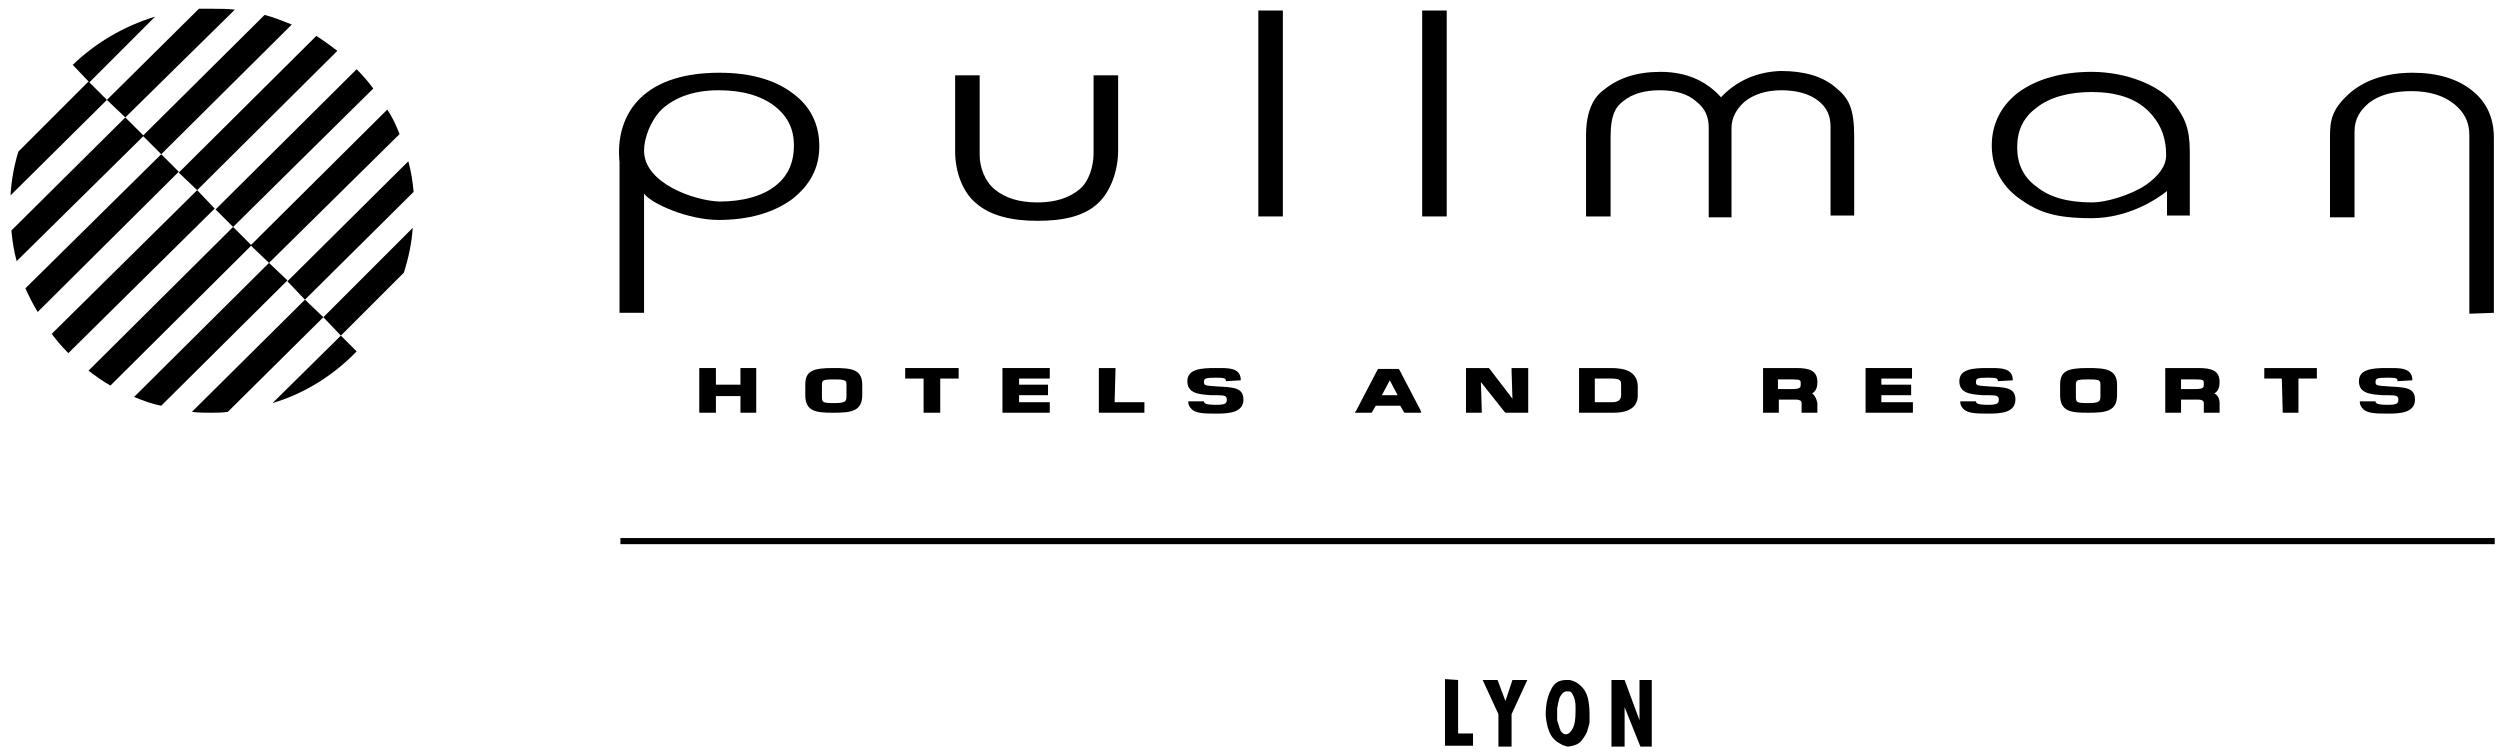 <?xml version="1.0" encoding="utf-8"?>
<!-- Generator: Adobe Illustrator 22.0.1, SVG Export Plug-In . SVG Version: 6.00 Build 0)  -->
<svg version="1.1" id="Calque_1" xmlns="http://www.w3.org/2000/svg" xmlns:xlink="http://www.w3.org/1999/xlink" x="0px" y="0px"
	 viewBox="0 0 285.3 85.8" style="enable-background:new 0 0 285.3 85.8;" xml:space="preserve">
<g>
	<path d="M127.6,17.2V8.6h-2.8v8.9c0,1.4-0.5,3.2-1.6,4.1c-1.2,1-2.8,1.5-4.8,1.5c-2.1,0-3.7-0.5-4.9-1.5c-1.1-0.9-1.7-2.5-1.7-3.9
		V8.6H109v8.7c0,2.2,0.8,4.6,2.4,5.9c1.6,1.4,4,2,7,2c2.9,0,5.3-0.5,6.9-2C126.8,21.8,127.6,19.4,127.6,17.2"/>
	<polygon points="143.6,1.2 143.6,24.7 146.4,24.7 146.4,1.2 143.8,1.2 	"/>
	<polygon points="162.3,1.2 162.3,24.7 165.1,24.7 165.1,1.2 162.5,1.2 	"/>
	<path d="M196.4,11.1c-1.7-1.9-4-2.9-6.9-2.9c-2.7,0-4.8,0.7-6.4,2c-0.4,0.3-2.1,1.4-2.1,5.2v9.3h2.8v-9.1c0-2.7,0.7-3.5,1.5-4.1
		c1-0.8,2.4-1.2,4.1-1.2c1.8,0,3.2,0.4,4.2,1.3c1,0.8,1.4,1.7,1.4,3v10.2h2.6V14.6c0-1.2,0.6-2.2,1.5-3c1-0.8,2.4-1.3,4.2-1.3
		c1.7,0,3.2,0.4,4.2,1.2s1.4,1.7,1.4,3v10.1h2.7v-9c0-3.2-0.6-4.4-2.1-5.6c-1.5-1.3-3.6-1.9-6.3-1.9C200.5,8.2,198.2,9.2,196.4,11.1
		"/>
	<path d="M284.6,35.7v-20c0-2.2-0.8-4-2.4-5.3c-1.7-1.4-4-2.1-6.9-2.1s-5.3,0.8-7,2.2c-2.2,1.9-2.4,3.2-2.4,5.1v9.2h2.8V15
		c0-1.4,0.6-2.4,1.7-3.3c1.2-0.9,2.8-1.3,4.8-1.3s3.7,0.5,4.9,1.5c1.1,0.9,1.7,2,1.7,3.5v20.4L284.6,35.7L284.6,35.7z"/>
	<path d="M88.5,21.2C87,22.4,84.7,23,82.1,23c-2.9-0.1-8.6-2.1-8.6-5.8c0-1.4,0.7-3.4,2-4.7c1.5-1.4,3.7-2.2,6.5-2.2
		c2.7,0,4.8,0.6,6.4,1.8c1.5,1.2,2.2,2.6,2.2,4.5C90.6,18.6,89.9,20.1,88.5,21.2 M90.4,10.6c-2-1.5-4.8-2.3-8.3-2.3
		c-9.3,0-11.9,5.3-11.4,10.2c0,4.6,0,17.2,0,17.2h2.8V22.1c0.9,1.2,5.1,3,8.5,3s6.2-0.8,8.3-2.3c2.1-1.6,3.2-3.6,3.2-6.1
		S92.5,12.1,90.4,10.6"/>
	<path d="M244.9,21.1c-1.8,1.2-4.6,2-6.1,2c-2.9,0-4.9-0.6-6.4-1.8c-1.5-1.1-2.2-2.6-2.2-4.5s0.7-3.4,2.2-4.5
		c1.5-1.2,3.7-1.8,6.3-1.8c2.8,0,5,0.7,6.5,2.2c1.3,1.3,2,2.9,2,5C247.2,19,246.3,20.1,244.9,21.1 M248.1,11.8
		c-1.7-2.1-5.5-3.6-9.4-3.6c-3.4,0-6.2,0.8-8.3,2.3c-2,1.5-3.1,3.6-3.1,6.1s1.1,4.6,3.2,6.1c2.1,1.5,4,2.2,8.2,2.2s7.5-2.2,8.6-3.1
		v2.8h2.6v-7.3C249.9,14.6,249.3,13.4,248.1,11.8"/>
</g>
<g>
	<polygon points="84.5,45.2 84.5,46.9 84.5,47.1 84.7,47.1 86.1,47.1 86.3,47.1 86.3,46.9 86.3,42.2 86.3,42 86.1,42 84.7,42 
		84.5,42 84.5,42.2 84.5,43.9 81.7,43.9 81.7,42.2 81.7,42 81.4,42 80.1,42 79.8,42 79.8,42.2 79.8,46.9 79.8,47.1 80.1,47.1 
		81.4,47.1 81.7,47.1 81.7,46.9 81.7,45.2 	"/>
	<polygon points="109.1,43.2 109.4,43.2 109.4,43 109.4,42.2 109.4,42 109.1,42 103.6,42 103.3,42 103.3,42.2 103.3,43 103.3,43.2 
		103.6,43.2 105.4,43.2 105.4,46.9 105.4,47.1 105.7,47.1 107,47.1 107.3,47.1 107.3,46.9 107.3,43.2 	"/>
	<polygon points="116.3,45.1 119.4,45.1 119.6,45.1 119.6,44.9 119.6,44.2 119.6,43.9 119.4,43.9 116.3,43.9 116.3,43.2 119.6,43.2 
		119.8,43.2 119.8,43 119.8,42.2 119.8,42 119.6,42 114.7,42 114.4,42 114.4,42.2 114.4,46.9 114.4,47.1 114.7,47.1 119.6,47.1 
		119.8,47.1 119.8,46.9 119.8,46.1 119.8,45.9 119.6,45.9 116.3,45.9 	"/>
	<polygon points="127.3,42.2 127.3,42 127,42 125.7,42 125.4,42 125.4,42.2 125.4,46.9 125.4,47.1 125.7,47.1 130.4,47.1 
		130.6,47.1 130.6,46.9 130.6,46.1 130.6,45.9 130.4,45.9 127.2,45.9 	"/>
	<polygon points="172.6,45.5 170,42.1 169.9,42 169.8,42 167.5,42 167.3,42 167.3,42.2 167.3,46.9 167.3,47.1 167.5,47.1 
		168.9,47.1 169.1,47.1 169.1,46.9 169,43.6 171.7,47 171.8,47.1 171.9,47.1 174.1,47.1 174.4,47.1 174.4,46.9 174.4,42.2 174.4,42 
		174.1,42 172.8,42 172.5,42 172.5,42.3 	"/>
	<polygon points="214.7,45.1 217.8,45.1 218.1,45.1 218.1,44.9 218.1,44.2 218.1,43.9 217.8,43.9 214.7,43.9 214.7,43.2 218,43.2 
		218.2,43.2 218.2,43 218.2,42.2 218.2,42 218,42 213.1,42 212.9,42 212.9,42.2 212.9,46.9 212.9,47.1 213.1,47.1 218.1,47.1 
		218.3,47.1 218.3,46.9 218.3,46.1 218.3,45.9 218.1,45.9 214.7,45.9 	"/>
	<polygon points="262.3,43.2 264.1,43.2 264.4,43.2 264.4,43 264.4,42.2 264.4,42 264.1,42 258.6,42 258.4,42 258.4,42.2 258.4,43 
		258.4,43.2 258.6,43.2 260.4,43.2 260.5,46.9 260.5,47.1 260.7,47.1 262,47.1 262.3,47.1 262.3,46.9 	"/>
	<path d="M239.7,45.2c0,0.6-0.1,0.8-1.4,0.8c-1.4,0-1.4-0.1-1.4-0.8V44c0-0.6,0-0.7,1.4-0.7c0.6,0,1.2,0,1.3,0.2
		c0.1,0.1,0.1,0.2,0.1,0.5L239.7,45.2L239.7,45.2z M238.3,42c-2.3,0-3.2,0.3-3.2,1.9v1.2c0,1.9,1.3,2,3.2,2s3.3-0.1,3.3-2v-1.2
		C241.6,42.1,240.2,42,238.3,42"/>
	<path d="M250.5,44.4h-1.6v-1.1h1.7c0.9,0,0.9,0.1,0.9,0.5C251.5,44.2,251.5,44.4,250.5,44.4 M252.7,44.9L252.7,44.9
		c0.5-0.3,0.6-0.8,0.6-1.3c0-1.3-0.9-1.6-2.4-1.6h-3.6h-0.2v5.1h1.8v-1.5h1.9c0.7,0,0.7,0.3,0.7,0.4v1.1h1.8V46
		C253.3,45.5,253.1,45.1,252.7,44.9"/>
	<path d="M204.5,44.4h-1.6v-1.1h1.7c0.9,0,0.9,0.1,0.9,0.5C205.5,44.2,205.5,44.4,204.5,44.4 M206.8,44.9L206.8,44.9
		c0.5-0.3,0.6-0.8,0.6-1.3c0-1.3-0.9-1.6-2.4-1.6h-3.6h-0.2v5.1h1.8v-1.5h1.9c0.7,0,0.7,0.3,0.7,0.4v1.1h1.8V46
		C207.3,45.5,207.1,45.1,206.8,44.9 M185,45.1c0,0.4-0.2,0.8-1,0.8h-2v-2.7h1.8c1.1,0,1.2,0.2,1.2,0.7V45.1z M183.8,42h-3.6v5.1h3.9
		c1.9,0,2.8-0.7,2.8-2V44C186.8,42.3,185.3,42,183.8,42"/>
	<path d="M157.7,45.1l0.9-1.7l0.9,1.7H157.7z M162.1,46.8l-2.4-4.6l-0.1-0.1h-2.3l-0.1,0.1l-2.4,4.6l-0.2,0.3h1.9l0.1-0.1l0.4-0.7
		h2.8l0.4,0.7l0.1,0.1h1.9L162.1,46.8z"/>
	<path d="M96.6,45.2c0,0.6-0.1,0.8-1.4,0.8c-1.4,0-1.4-0.1-1.4-0.8V44c0-0.6,0-0.7,1.4-0.7c0.6,0,1.1,0,1.3,0.2
		c0.1,0.1,0.1,0.2,0.1,0.5V45.2z M95.1,42c-2.3,0-3.2,0.3-3.2,1.9v1.2c0,1.9,1.3,2,3.2,2c1.9,0,3.3-0.1,3.3-2v-1.2
		C98.4,42.1,97.1,42,95.1,42"/>
	<path d="M141.6,43.4c0-1.5-1.5-1.4-2.9-1.4c-1.6,0-3.2,0.1-3.2,1.5s1.3,1.5,2.7,1.6h0.3h0.4c0.9,0,1.1,0.1,1.1,0.5
		s-0.1,0.6-1.2,0.6c-1.3,0-1.4-0.2-1.4-0.4h-1.8c0,0.4,0.1,0.6,0.4,0.9c0.5,0.5,1.6,0.5,2.8,0.5h0.1c1.3,0,3-0.1,3-1.6
		c0-1.4-1.2-1.4-3-1.5c-1.4-0.1-1.5-0.1-1.5-0.5s0.1-0.5,1.4-0.5c1,0,1.1,0.1,1.1,0.4L141.6,43.4L141.6,43.4z"/>
	<path d="M229.7,43.4c0-1.5-1.5-1.4-2.9-1.4c-1.6,0-3.2,0.1-3.2,1.5s1.3,1.5,2.7,1.6h0.3h0.4c0.9,0,1.1,0.1,1.1,0.5
		s-0.1,0.6-1.2,0.6c-1.3,0-1.4-0.2-1.4-0.4h-1.8c0,0.4,0.1,0.6,0.4,0.9c0.5,0.5,1.6,0.5,2.8,0.5h0.1c1.3,0,3-0.1,3-1.6
		c0-1.4-1.2-1.4-3-1.5c-1.4-0.1-1.5-0.1-1.5-0.5s0.1-0.5,1.4-0.5c1,0,1.1,0.1,1.1,0.4L229.7,43.4L229.7,43.4z"/>
	<path d="M275.3,43.4c0-1.5-1.5-1.4-2.9-1.4c-1.6,0-3.2,0.1-3.2,1.5s1.3,1.5,2.7,1.6h0.3h0.4c0.9,0,1.1,0.1,1.1,0.5
		s-0.1,0.6-1.2,0.6c-1.3,0-1.4-0.2-1.4-0.4h-1.8c0,0.4,0.1,0.6,0.4,0.9c0.5,0.5,1.6,0.5,2.8,0.5h0.1c1.3,0,3-0.1,3-1.6
		c0-1.4-1.2-1.4-3-1.5c-1.4-0.1-1.5-0.1-1.5-0.5s0.1-0.5,1.4-0.5c1.1,0,1.1,0.1,1.1,0.4L275.3,43.4L275.3,43.4z"/>
</g>
<g>
	<path d="M40.7,40.1l-1.8-1.8L31.1,46C34.8,44.9,38.1,42.8,40.7,40.1"/>
	<path d="M34.8,34.2L21.9,47c0.7,0.1,1.5,0.1,2.2,0.1c0.6,0,1.3,0,1.9-0.1l10.9-10.8L34.8,34.2z"/>
	<path d="M30.7,30L15.3,45.3c1,0.4,2,0.8,3.1,1L32.8,32L30.7,30z"/>
	<path d="M26.6,25.9L10.1,42.3c0.8,0.6,1.6,1.2,2.5,1.7l16.1-16L26.6,25.9z"/>
	<path d="M22.5,21.7L5.9,38.1c0.6,0.8,1.2,1.5,1.9,2.2l16.7-16.5L22.5,21.7z"/>
	<path d="M18.4,17.6L2.9,32.9c0.4,0.9,0.9,1.9,1.4,2.7l16.1-16L18.4,17.6z"/>
	<path d="M14.3,13.4l-13,12.9c0.1,1.2,0.3,2.4,0.6,3.5l14.5-14.3L14.3,13.4z"/>
	<path d="M10.1,9.3l-8,8c-0.5,1.6-0.8,3.3-0.9,5l11-10.9L10.1,9.3z"/>
	<path d="M38.9,38.3l7.2-7.2c0.5-1.6,0.9-3.4,1-5.1L36.9,36.2L38.9,38.3z"/>
	<path d="M34.8,34.2l12.4-12.3c-0.1-1.2-0.3-2.4-0.6-3.5L32.8,32.1L34.8,34.2z"/>
	<path d="M30.7,30l14.9-14.7c-0.4-1-0.8-1.9-1.4-2.8L28.6,28L30.7,30z"/>
	<path d="M26.6,25.9l16-15.8c-0.6-0.8-1.2-1.5-1.9-2.2l-16.1,16L26.6,25.9z"/>
	<path d="M22.5,21.7l16-15.9c-0.8-0.6-1.6-1.2-2.4-1.7L20.4,19.7L22.5,21.7z"/>
	<path d="M18.4,17.6L33.3,2.8c-1-0.4-2-0.8-3.1-1.1L16.3,15.5L18.4,17.6z"/>
	<path d="M14.3,13.4L26.8,1.1C26,1,25.2,1,24.3,1c-0.5,0-1.1,0-1.6,0L12.2,11.4L14.3,13.4z"/>
	<path d="M17.7,1.9c-3.6,1.1-6.8,3-9.4,5.5l1.9,2L17.7,1.9z"/>
</g>
<g>
	<path d="M166.4,77.6v6.1h1.7v1.4h-3.2v-7.6L166.4,77.6L166.4,77.6z"/>
	<path d="M170.9,77.6l0.9,2.4l0.8-2.4h1.7l-1.8,3.9v3.7H171v-3.7l-1.8-3.9H170.9z"/>
	<path d="M178.8,77.6L178.8,77.6c0.1,0,0.1,0,0.1,0h0.1h0.1c0.6,0.1,1.1,0.4,1.6,1s0.7,1.6,0.7,3c0,0.2,0,0.4,0,0.7
		c0,0.3-0.1,0.6-0.2,0.9c-0.1,0.5-0.4,0.9-0.7,1.3s-0.8,0.6-1.5,0.7l0,0l0,0l0,0l0,0c-0.1,0-0.3,0-0.4-0.1c-0.2,0-0.3-0.1-0.5-0.2
		c-0.4-0.2-0.8-0.5-1.1-1s-0.5-1.2-0.6-2.2v-0.1v-0.1c0-1.1,0.2-2,0.6-2.8S177.9,77.6,178.8,77.6L178.8,77.6z M178.8,78.9
		c-0.3,0-0.5,0.2-0.7,0.5s-0.2,0.6-0.3,0.9c0,0.2-0.1,0.4-0.1,0.6s0,0.4,0,0.5v0.1v0.1c0,0.1,0,0.3,0,0.4s0,0.3,0.1,0.5
		c0.1,0.3,0.2,0.7,0.3,0.9c0.2,0.3,0.4,0.4,0.6,0.4l0,0l0,0c0.3,0,0.6-0.3,0.8-0.7s0.3-1,0.3-1.9c0-0.1,0-0.2,0-0.3
		c0-0.1,0-0.2,0-0.3c0-0.5-0.1-0.9-0.3-1.3S179.2,78.9,178.8,78.9L178.8,78.9z"/>
	<path d="M185.4,77.6l1.7,4.6v-4.6h1.4v7.6h-1.3l-1.8-4.5v4.5h-1.5v-7.6H185.4z"/>
</g>
<rect x="70.8" y="61.4" width="213.9" height="0.7"/>
</svg>
